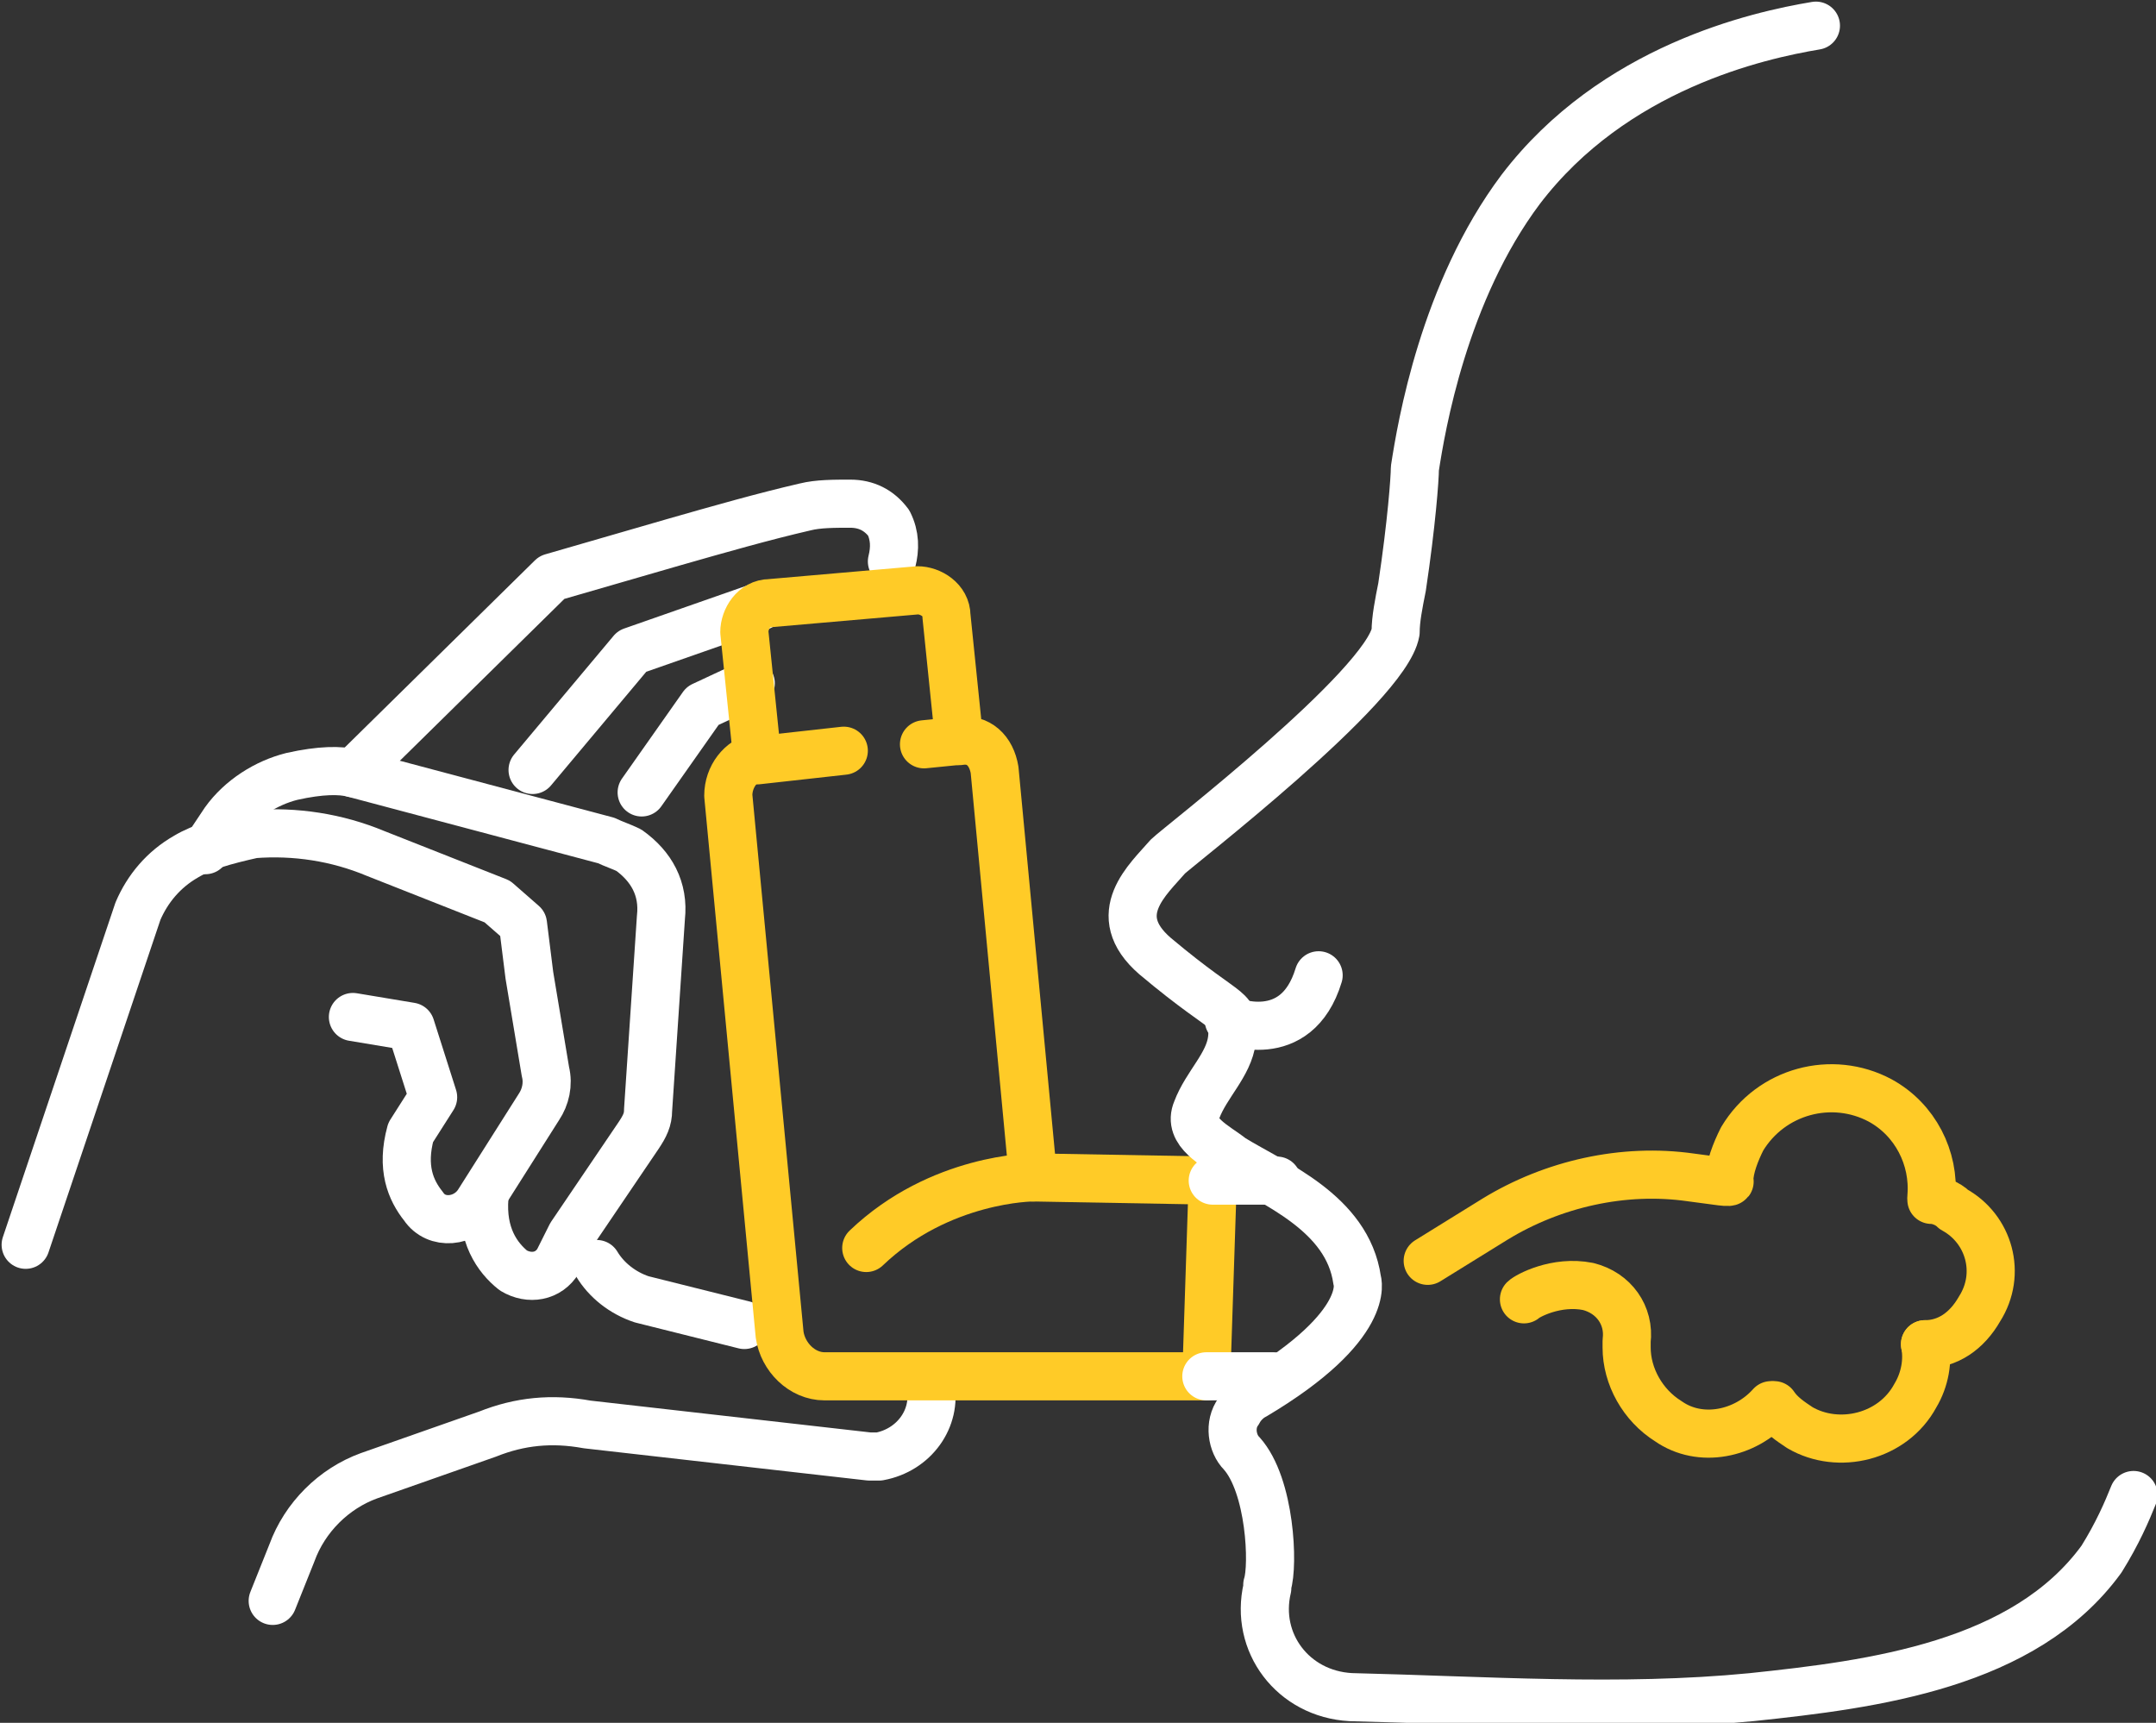 <!-- Generator: Adobe Illustrator 24.0.3, SVG Export Plug-In  -->
<svg version="1.1" xmlns="http://www.w3.org/2000/svg" xmlns:xlink="http://www.w3.org/1999/xlink" x="0px" y="0px" width="67.2px"
	 height="53.7px" viewBox="0 0 67.2 53.7" style="enable-background:new 0 0 67.2 53.7;" xml:space="preserve">
<rect x="0" y="0" width="67.2" height="53.7" fill="#333333" stroke="none"/>
<style type="text/css">
	.st0{fill:none;stroke:#FFCB27;stroke-width:1.5;stroke-linecap:round;stroke-linejoin:round;}
	.st1{fill:none;stroke:#FFFFFF;stroke-width:1.5;stroke-linecap:round;stroke-linejoin:round;}
</style>
<defs>
</defs>
<path class="st0" d="M55.2,43.8C54.4,44.7,53,45,52,44.3c-0.8-0.5-1.3-1.4-1.3-2.3l0-0.2c0.1-0.8-0.4-1.5-1.2-1.7l0,0
	c-1-0.2-1.9,0.3-2,0.4"/>
<path class="st0" d="M44.5,39.3l2.1-1.3c1.8-1.1,4-1.6,6.1-1.3c0.8,0.1,1.3,0.2,1.2,0.1c0-0.4,0.2-0.9,0.4-1.3
	c0.9-1.5,2.8-2,4.3-1.2c1.1,0.6,1.7,1.8,1.6,3"/>
<path class="st0" d="M60.2,37.4c0.2,0,0.5,0.1,0.7,0.3c1.1,0.6,1.5,2,0.8,3.1c-0.4,0.7-1,1.1-1.7,1.1"/>
<path class="st0" d="M60,41.9c0.1,0.5,0,1.1-0.3,1.6c-0.7,1.3-2.4,1.7-3.6,1c-0.3-0.2-0.6-0.4-0.8-0.7"/>
<polyline class="st1" points="20,24.7 21.9,22 23.4,21.3 "/>
<path class="st1" d="M0.8,38.8l3.5-10.4c0.3-0.7,0.8-1.3,1.5-1.7c0.5-0.3,1.2-0.5,2.1-0.7c1.3-0.1,2.6,0.1,3.8,0.6l3.8,1.5l0.8,0.7
	l0.2,1.6l0.5,3c0.1,0.4,0,0.8-0.2,1.1l-1.9,3c-0.4,0.6-1.3,0.7-1.7,0.1c-0.4-0.5-0.7-1.2-0.4-2.3l0.7-1.1l-0.7-2.2L11,31.7"/>
<path class="st1" d="M6.4,26.5L7,25.6c0.5-0.7,1.3-1.2,2.1-1.4C10,24,10.6,24,11,24.1l7.9,2.1c0.2,0.1,0.5,0.2,0.7,0.3
	c0.7,0.5,1.1,1.2,1,2.1l-0.4,6c0,0.3-0.1,0.5-0.3,0.8l-2.1,3.1l-0.4,0.8c-0.3,0.5-0.9,0.6-1.4,0.3c-0.5-0.4-1-1.1-0.9-2.3"/>
<polyline class="st1" points="16.6,24 19.7,20.3 23.7,18.9 "/>
<path class="st1" d="M11,24.1l6.2-6.1l3.8-1.1c1.4-0.4,2.8-0.8,4.1-1.1c0.4-0.1,0.9-0.1,1.4-0.1c0.5,0,0.9,0.2,1.2,0.6
	c0.2,0.4,0.2,0.8,0.1,1.2"/>
<path class="st1" d="M8.5,49.9l0.6-1.5c0.4-1.1,1.3-2,2.4-2.4l3.7-1.3c1-0.4,2-0.5,3.1-0.3l8.8,1l0.3,0c1.1-0.2,1.8-1.2,1.6-2.2"/>
<path class="st1" d="M18.6,39.4L18.6,39.4c0.3,0.5,0.8,0.9,1.4,1.1l3.2,0.8"/>
<path class="st0" d="M22.7,24.8l1.6,16.8c0.1,0.7,0.7,1.3,1.4,1.3l11.9,0l0.2-6.1l-5.6-0.1L31,24c-0.1-0.6-0.5-1-1.1-0.9l0,0
	l-0.4-3.9c0-0.5-0.5-0.8-0.9-0.8L24,18.8c-0.5,0-0.8,0.5-0.8,0.9l0.4,3.9C23.1,23.7,22.7,24.2,22.7,24.8z"/>
<line class="st0" x1="23.6" y1="23.7" x2="26.3" y2="23.4"/>
<line class="st0" x1="28.8" y1="23.2" x2="29.8" y2="23.1"/>
<path class="st0" d="M32.2,36.7c0,0-2.9,0-5.2,2.2"/>
<line class="st1" x1="37.8" y1="36.8" x2="39.8" y2="36.8"/>
<line class="st1" x1="37.6" y1="42.9" x2="39.7" y2="42.9"/>
<path class="st1" d="M56.6,0.8c-1.8,0.3-6.3,1.3-9.2,5.1c-2.4,3.2-3.1,7.4-3.3,8.7c0,0.3-0.1,1.7-0.4,3.7c-0.1,0.5-0.2,1-0.2,1.4
	c-0.3,1.7-6.8,6.7-7.1,7c-0.6,0.7-1.9,1.8-0.4,3.1c2.5,2.1,2.5,1.5,2.4,2.6c-0.1,0.8-0.8,1.4-1.1,2.2c-0.3,0.7,0.6,1.1,1.1,1.5
	c1.3,0.8,3.6,1.7,3.9,3.8c0,0,0.5,1.4-3.2,3.6c-0.2,0.1-0.4,0.3-0.5,0.5c-0.3,0.4-0.2,1,0.1,1.3c0.9,1,1,3.5,0.8,4.1
	c0,0,0,0.1,0,0.1c-0.4,1.7,0.8,3.3,2.6,3.4c4.2,0.1,8.4,0.4,12.5,0c3.8-0.4,8.5-1,10.9-4.3c0.5-0.8,0.8-1.5,1-2"/>
<path class="st1" d="M38.3,31.8c0,0,2.1,0.9,2.8-1.4"/>
</svg>
